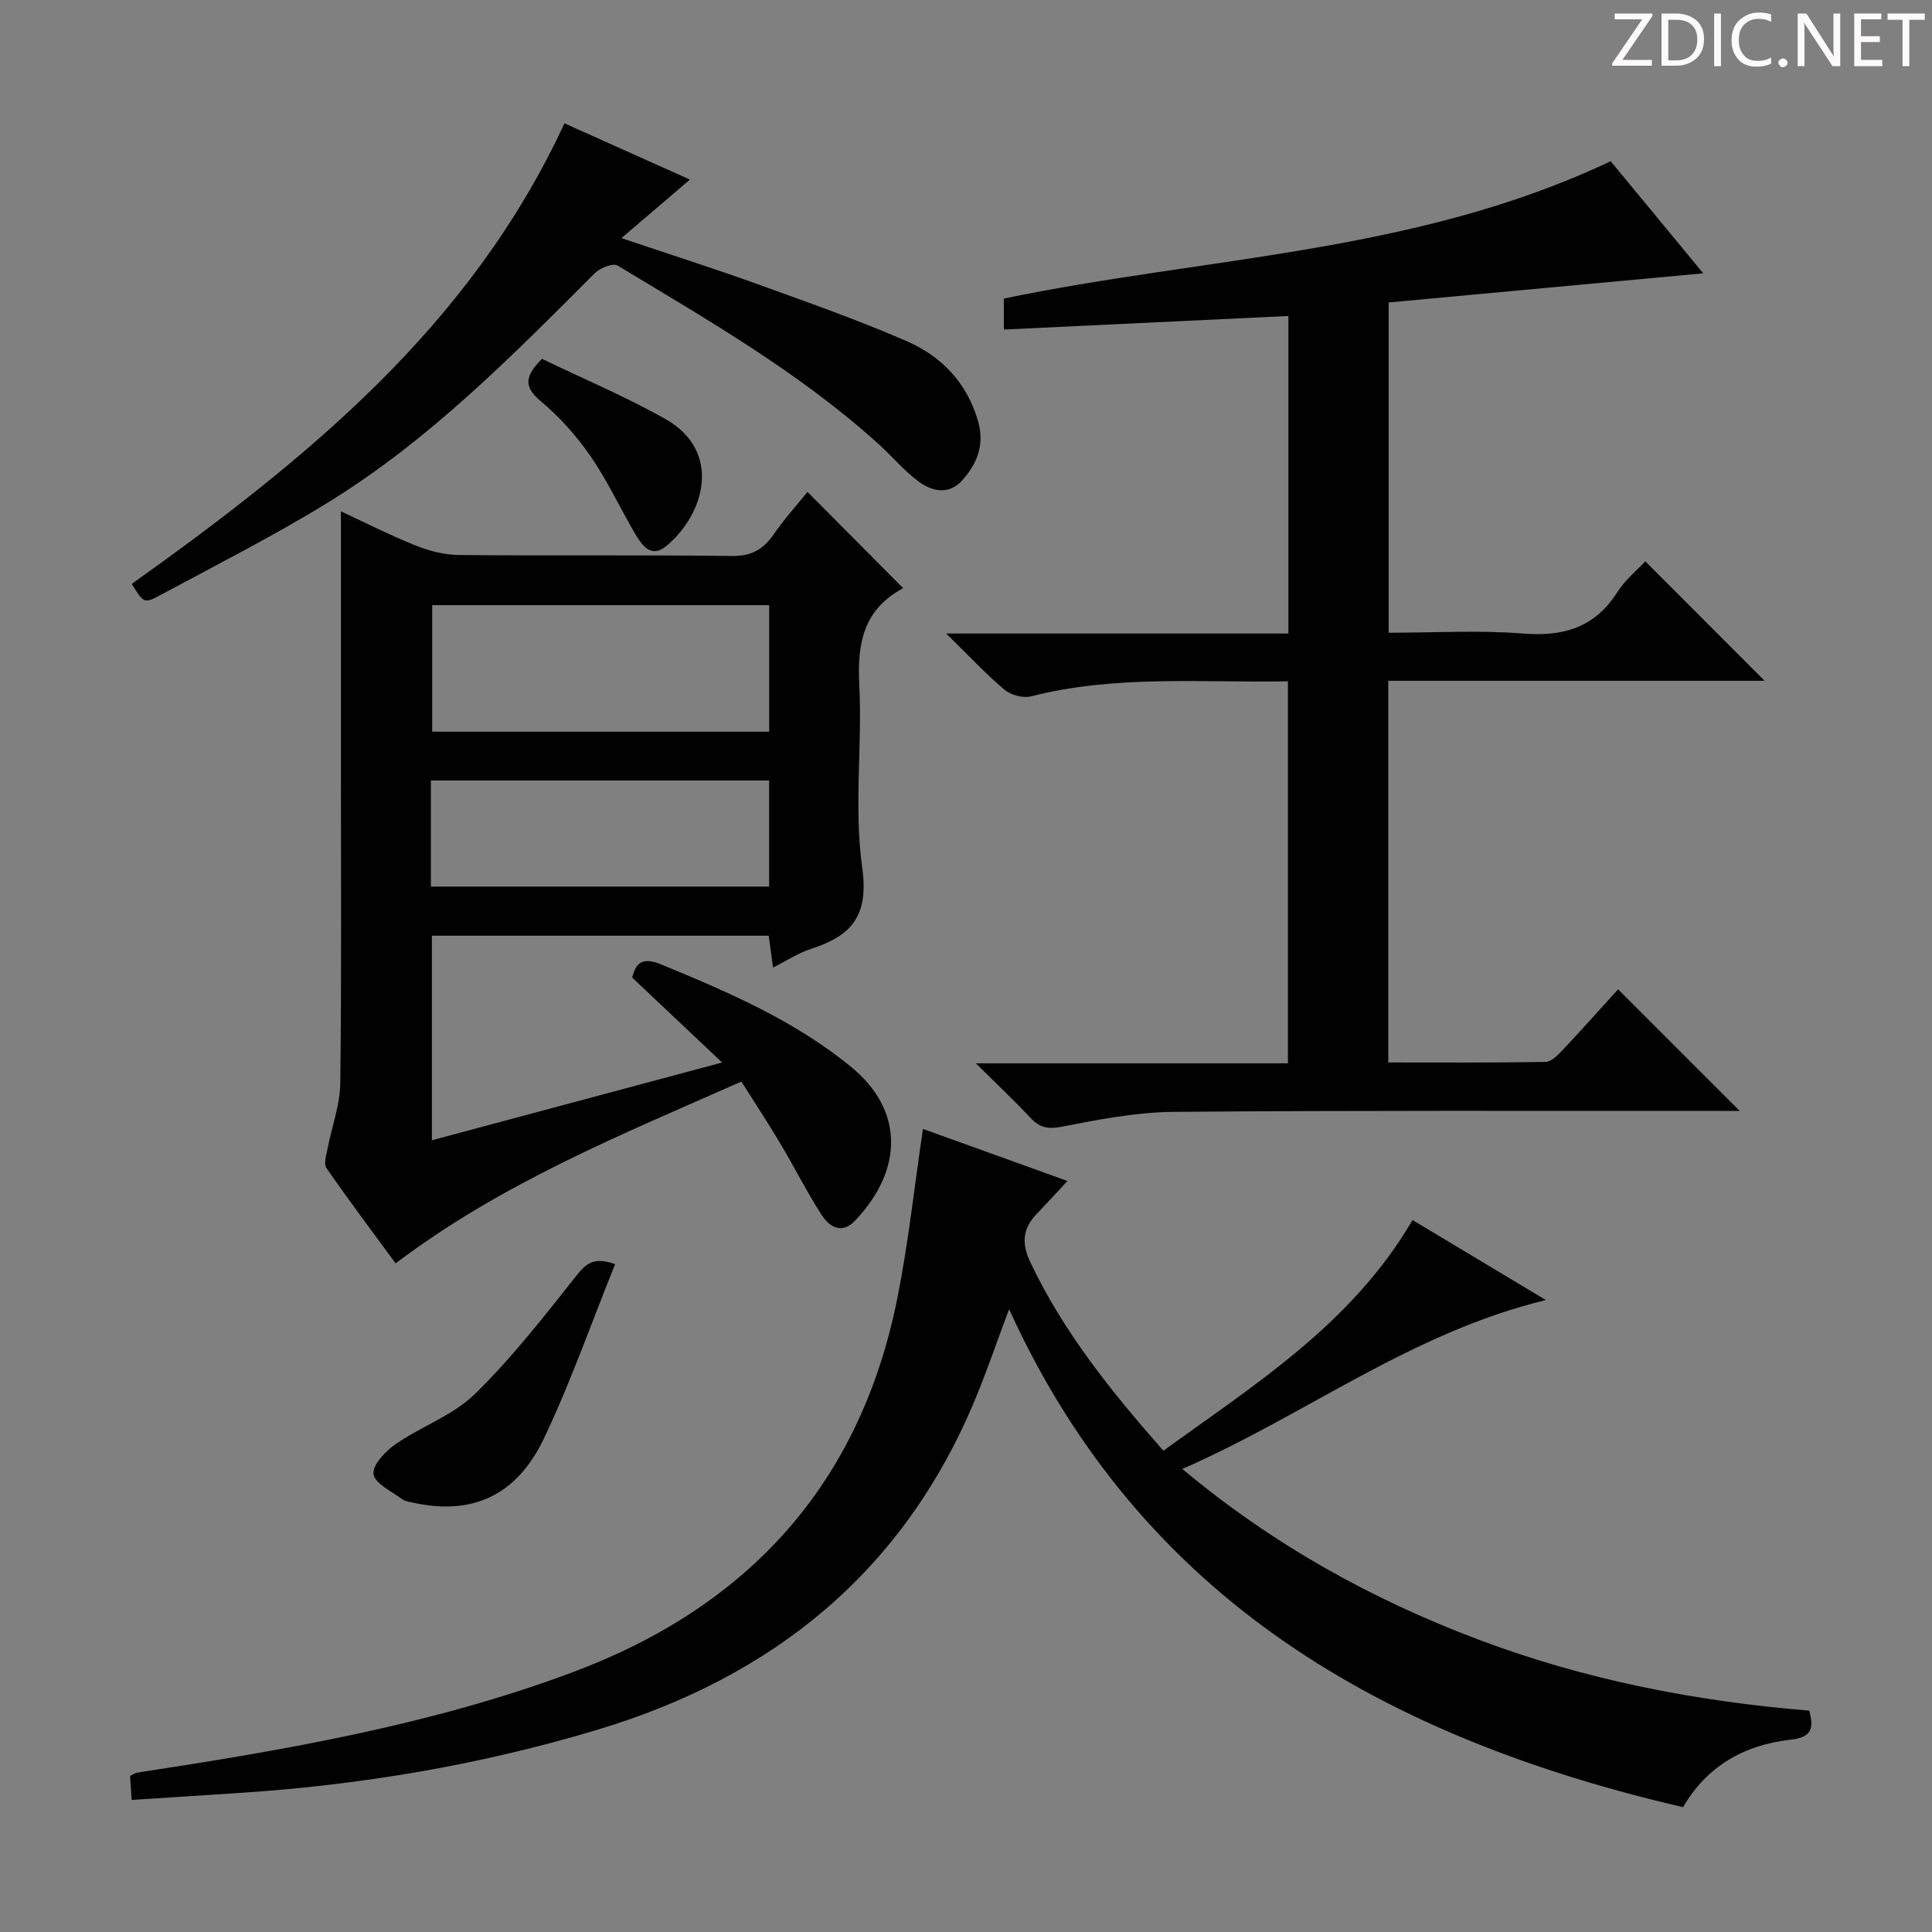 <svg enable-background="new 0 0 400 400" viewBox="0 0 400 400" xmlns="http://www.w3.org/2000/svg"><rect x="0" y="0" width="400" height="400" fill="#808080" stroke="none"/><g fill="#fcfafa"><path d="m342.2 3.2-6.3 9.2h6.1v1.2h-8.2v-.5l6.2-9.1h-5.7v-1.2h7.8v.4z"/><path d="m344 13.7v-10.9h3.1c1.6 0 3 .5 4.1 1.4 1.1 1 1.6 2.2 1.6 3.9s-.5 3-1.6 4-2.5 1.5-4.2 1.5h-3zm1.4-9.6v8.4h1.6c1.4 0 2.5-.4 3.2-1.1.8-.8 1.2-1.8 1.2-3.2s-.4-2.4-1.2-3.1-1.8-1-3.1-1z"/><path d="m356.3 2.8v10.9h-1.4v-10.9z"/><path d="m366.6 13.2c-.8.4-1.8.6-3 .6-1.6 0-2.8-.5-3.7-1.5s-1.4-2.3-1.4-3.9c0-1.7.5-3.2 1.6-4.2s2.4-1.6 4-1.6c1 0 1.9.1 2.6.4v1.5c-.8-.4-1.6-.6-2.6-.6-1.2 0-2.2.4-3 1.2s-1.1 1.9-1.1 3.3c0 1.3.4 2.3 1.1 3.1s1.6 1.1 2.8 1.1c1.1 0 2-.2 2.8-.7v1.3z"/><path d="m368.2 13c0-.3.1-.5.3-.6.2-.2.4-.3.6-.3.3 0 .5.1.7.3s.3.4.3.6-.1.5-.3.6c-.2.2-.4.3-.7.3s-.5-.1-.6-.3c-.2-.2-.3-.4-.3-.6z"/><path d="m381.1 13.7h-1.7l-5.5-8.4c-.2-.2-.3-.5-.4-.7 0 .2.1.8.1 1.5v7.6h-1.4v-10.9h1.8l5.3 8.3c.3.4.4.6.4.8 0-.3-.1-.8-.1-1.6v-7.5h1.4v10.9z"/><path d="m389.7 13.7h-5.8v-10.9h5.6v1.2h-4.2v3.5h3.9v1.2h-3.9v3.7h4.4z"/><path d="m398.4 4.1h-3.1v9.6h-1.4v-9.6h-3.1v-1.3h7.7v1.3z"/></g><path d="m287.43 140.95v79.02c11 0 21.78.08 32.55-.11 1.19-.02 2.53-1.38 3.5-2.41 3.99-4.24 7.86-8.59 11.53-12.62 8.35 8.35 16.54 16.54 25.17 25.17-1.81 0-3.54 0-5.26 0-37.33.02-74.66-.12-111.98.2-7.73.07-15.51 1.59-23.14 3.08-2.89.56-4.56.17-6.46-1.85-3.38-3.61-6.99-7-11.3-11.28h64.61c0-26.49 0-52.53 0-79.09-17.88.32-35.66-1.37-53.18 3.11-1.65.42-4.18-.26-5.5-1.37-3.92-3.32-7.45-7.11-12.08-11.64h70.86c0-22.23 0-43.81 0-65.74-19.7.94-39.18 1.87-58.92 2.81 0-2.66 0-4.6 0-6.41 41.76-8.71 85.28-9.3 125.64-28.44 5.66 6.86 12.04 14.58 19.17 23.21-22.37 2.07-43.58 4.03-65.13 6.03v68.38c9.34 0 18.65-.56 27.86.17 8.37.66 14.81-1.24 19.47-8.56 1.66-2.61 4.19-4.65 5.8-6.39 8.4 8.4 16.56 16.58 24.7 24.73-25.48 0-51.4 0-77.91 0z" fill="#010102"/><path d="m186.9 121.68c.35-.48.15.07-.24.28-7.91 4.39-9.19 11.3-8.76 19.73.65 12.63-1.14 25.5.61 37.92 1.41 10.04-2.24 14.14-10.58 16.84-2.64.85-5.04 2.44-7.88 3.86-.33-2.45-.59-4.37-.89-6.58-23.24 0-46.31 0-69.74 0v42.35c19.78-5.3 39.41-10.56 60.09-16.1-6.6-6.23-12.57-11.87-18.62-17.58.83-3.5 2.53-4.15 6.08-2.69 13.86 5.72 27.58 11.59 39.32 21.25 10.77 8.86 10.82 21.09.8 31.71-2.81 2.98-5.38 1.36-7.02-1.19-3.05-4.74-5.59-9.82-8.48-14.67-2.54-4.27-5.28-8.42-8.09-12.88-24.78 10.96-49.6 20.99-71.59 37.64-4.86-6.63-9.72-13.09-14.32-19.73-.61-.88-.03-2.7.23-4.03.87-4.52 2.58-9.02 2.63-13.54.28-22.16.13-44.32.13-66.48 0-17.28 0-34.55 0-51.93 4.41 2.05 9.79 4.79 15.37 7.04 2.83 1.15 6.01 1.98 9.04 2.01 18.83.18 37.66-.04 56.48.2 4 .05 6.48-1.27 8.66-4.4 2.26-3.26 4.94-6.24 7.05-8.87 6.61 6.64 13.08 13.16 19.72 19.84zm-97.42 3.61v26.2h69.77c0-8.9 0-17.46 0-26.2-23.41 0-46.48 0-69.77 0zm-.27 58.27h70.03c0-7.41 0-14.63 0-21.97-23.5 0-46.7 0-70.03 0z" fill="#010102"/><path d="m348.46 374.16c-61.41-14.29-112.01-42.62-139.54-103.11-2.56 6.82-4.65 13.01-7.17 19.02-14.86 35.44-41.71 57.12-78.04 68.05-24.12 7.26-48.75 11.41-73.85 13.07-7.42.49-14.85.97-22.6 1.47-.14-2.11-.24-3.53-.33-4.97.64-.3 1.05-.62 1.49-.69 30.53-4.66 60.94-9.88 90.03-20.74 36.49-13.61 59.64-38.97 67.34-77.5 2.27-11.35 3.5-22.9 5.3-35.03 9.36 3.37 19.36 6.98 29.91 10.78-2.35 2.53-4.32 4.7-6.36 6.82-2.9 3-3.18 6.08-1.35 9.94 6.85 14.46 16.7 26.74 27.58 39.09 19.06-13.83 39.03-26.28 51.58-47.76 8.85 5.31 17.69 10.61 27.61 16.56-28.06 6.81-49.76 23.84-75.28 34.97 18.84 15.74 39.29 27.03 61.4 35.36 22.03 8.31 44.95 12.76 68.4 14.68 1.04 3.73.46 5.54-3.87 6.02-9.52 1.05-17.33 5.45-22.25 13.97z" fill="#010102"/><path d="m27.28 120.89c36.23-25.83 70.18-53.37 89.58-95.36 8.44 3.79 17.3 7.76 25.98 11.65-4.44 3.8-8.76 7.49-14.18 12.12 10.5 3.54 19.45 6.38 28.29 9.57 10.3 3.72 20.65 7.37 30.68 11.72 7.24 3.14 12.54 8.58 14.85 16.55 1.43 4.91-.17 8.9-3.31 12.36-2.77 3.05-6.25 2.23-9.04.15-3.04-2.27-5.52-5.27-8.36-7.83-16.29-14.71-35.24-25.58-53.89-36.83-.95-.57-3.63.46-4.71 1.54-17.19 17.22-34.29 34.58-55.16 47.44-11.31 6.97-23.22 12.98-34.92 19.3-3.27 1.75-3.38 1.56-5.81-2.38z" fill="#010102"/><path d="m127.35 261.73c-4.94 12.25-9.21 24.49-14.76 36.13-5.69 11.92-14.98 15.91-27.01 13.26-.8-.18-1.72-.28-2.34-.74-2.16-1.63-5.64-3.22-5.91-5.19-.26-1.87 2.5-4.76 4.61-6.22 5.31-3.67 11.85-5.92 16.35-10.33 7.67-7.49 14.33-16.05 21.01-24.48 2.03-2.58 3.68-4.01 8.05-2.43z" fill="#010102"/><path d="m112.2 74.29c8.4 4.06 17.27 7.78 25.59 12.48 11.64 6.59 8.28 19.5.19 26.26-3.23 2.7-5.13-.22-6.59-2.7-3.1-5.3-5.69-10.93-9.17-15.95-2.91-4.19-6.44-8.13-10.35-11.4-3.62-3.03-3.04-5.26.33-8.69z" fill="#010102"/></svg>